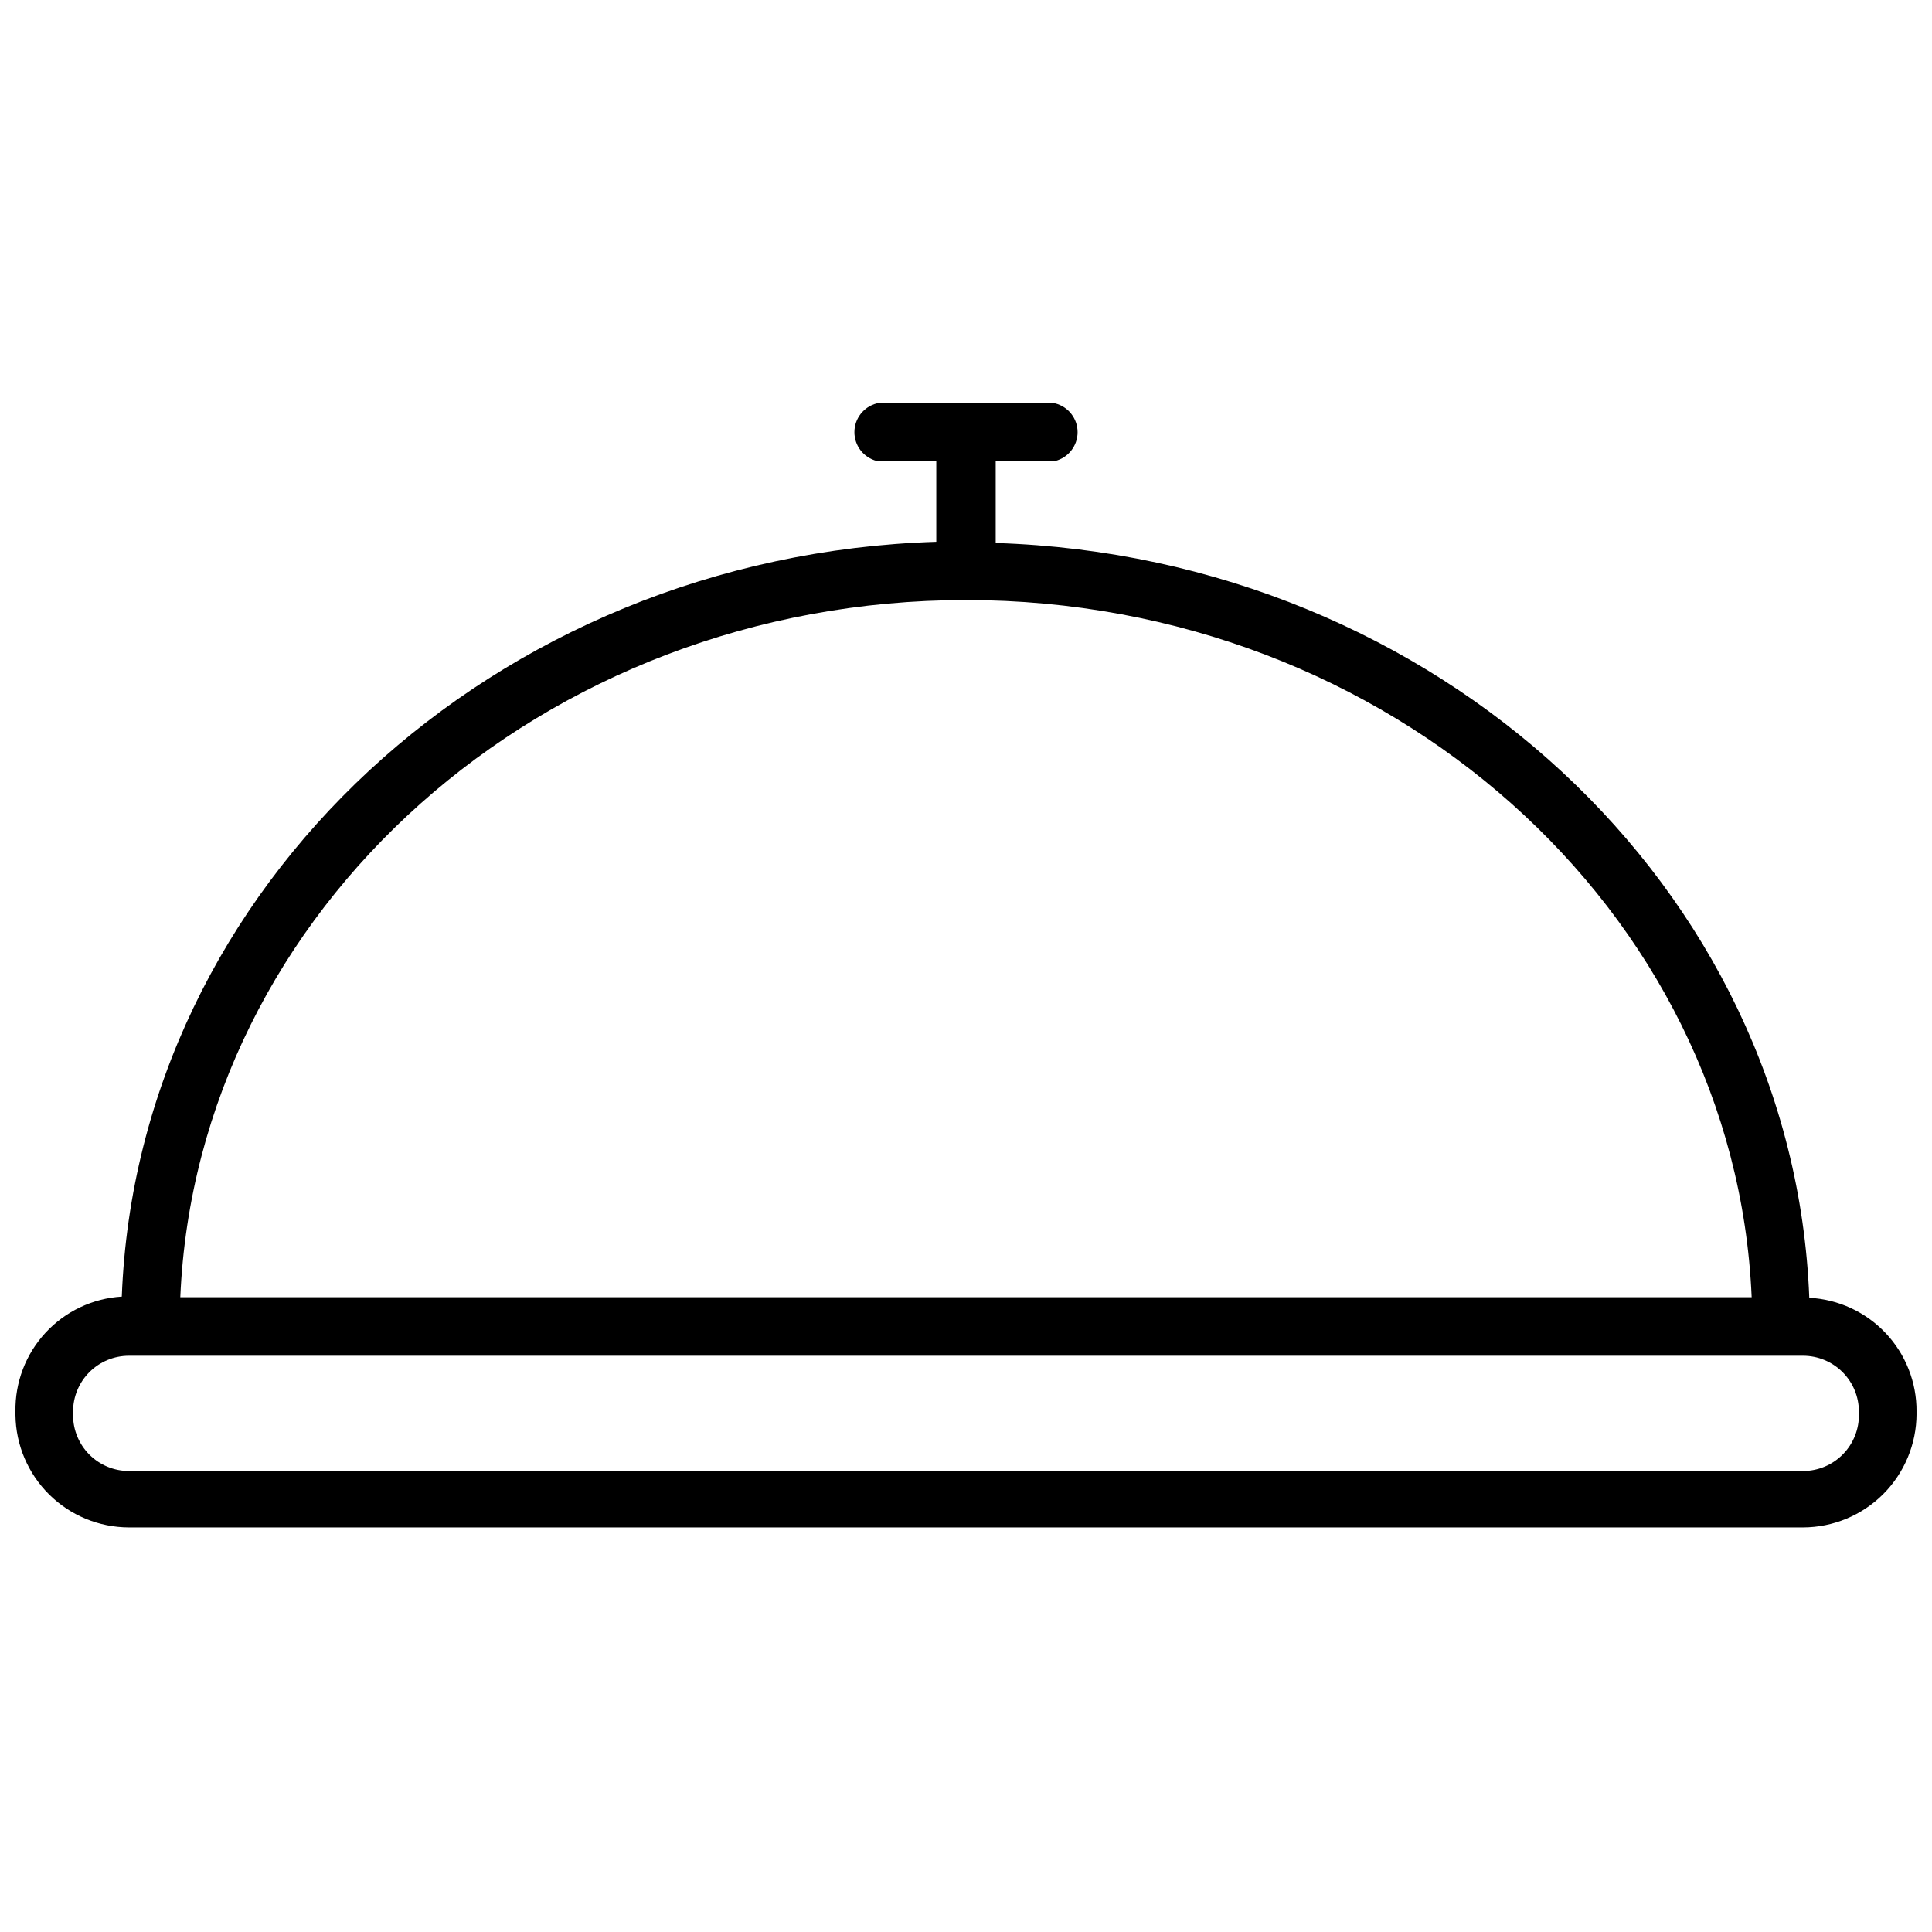 <?xml version="1.0" encoding="UTF-8"?>
<!-- Uploaded to: SVG Repo, www.svgrepo.com, Generator: SVG Repo Mixer Tools -->
<svg width="800px" height="800px" version="1.1" viewBox="144 144 512 512" xmlns="http://www.w3.org/2000/svg">
 <defs>
  <clipPath id="a">
   <path d="m148.09 250h503.81v299h-503.81z"/>
  </clipPath>
 </defs>
 <g clip-path="url(#a)">
  <path d="m623.48 487.93c-4.172-108.71-98.715-196.33-215.61-200.03v-21.727h15.742c3.504-0.879 5.961-4.027 5.961-7.637 0-3.609-2.457-6.758-5.961-7.637h-47.23c-3.504 0.879-5.957 4.027-5.957 7.637 0 3.609 2.453 6.758 5.957 7.637h15.742v21.41c-117.14 3.699-211.68 91.316-215.85 200.03h0.004c-7.719 0.465-14.961 3.894-20.211 9.57-5.254 5.68-8.109 13.164-7.973 20.895v0.945c0.102 7.914 3.316 15.469 8.941 21.039 5.625 5.566 13.215 8.699 21.129 8.719h443.67c7.969-0.023 15.605-3.195 21.242-8.832 5.633-5.637 8.809-13.273 8.828-21.242v-0.629c0.051-7.715-2.871-15.156-8.164-20.77-5.293-5.617-12.547-8.977-20.254-9.379zm-223.48-184.91c112.18 0 203.81 82.184 208.21 184.76h-416.43c4.406-102.57 96.035-184.76 208.21-184.76zm236.63 215.7v-0.004c0.082 3.981-1.438 7.828-4.223 10.672s-6.598 4.445-10.578 4.445h-443.67c-3.926 0-7.688-1.559-10.465-4.336-2.773-2.777-4.332-6.539-4.332-10.465v-0.945c0-3.926 1.559-7.688 4.332-10.465 2.777-2.773 6.539-4.332 10.465-4.332h443.67c3.926 0 7.688 1.559 10.465 4.332 2.777 2.777 4.336 6.539 4.336 10.465z"/>
 </g>
</svg>